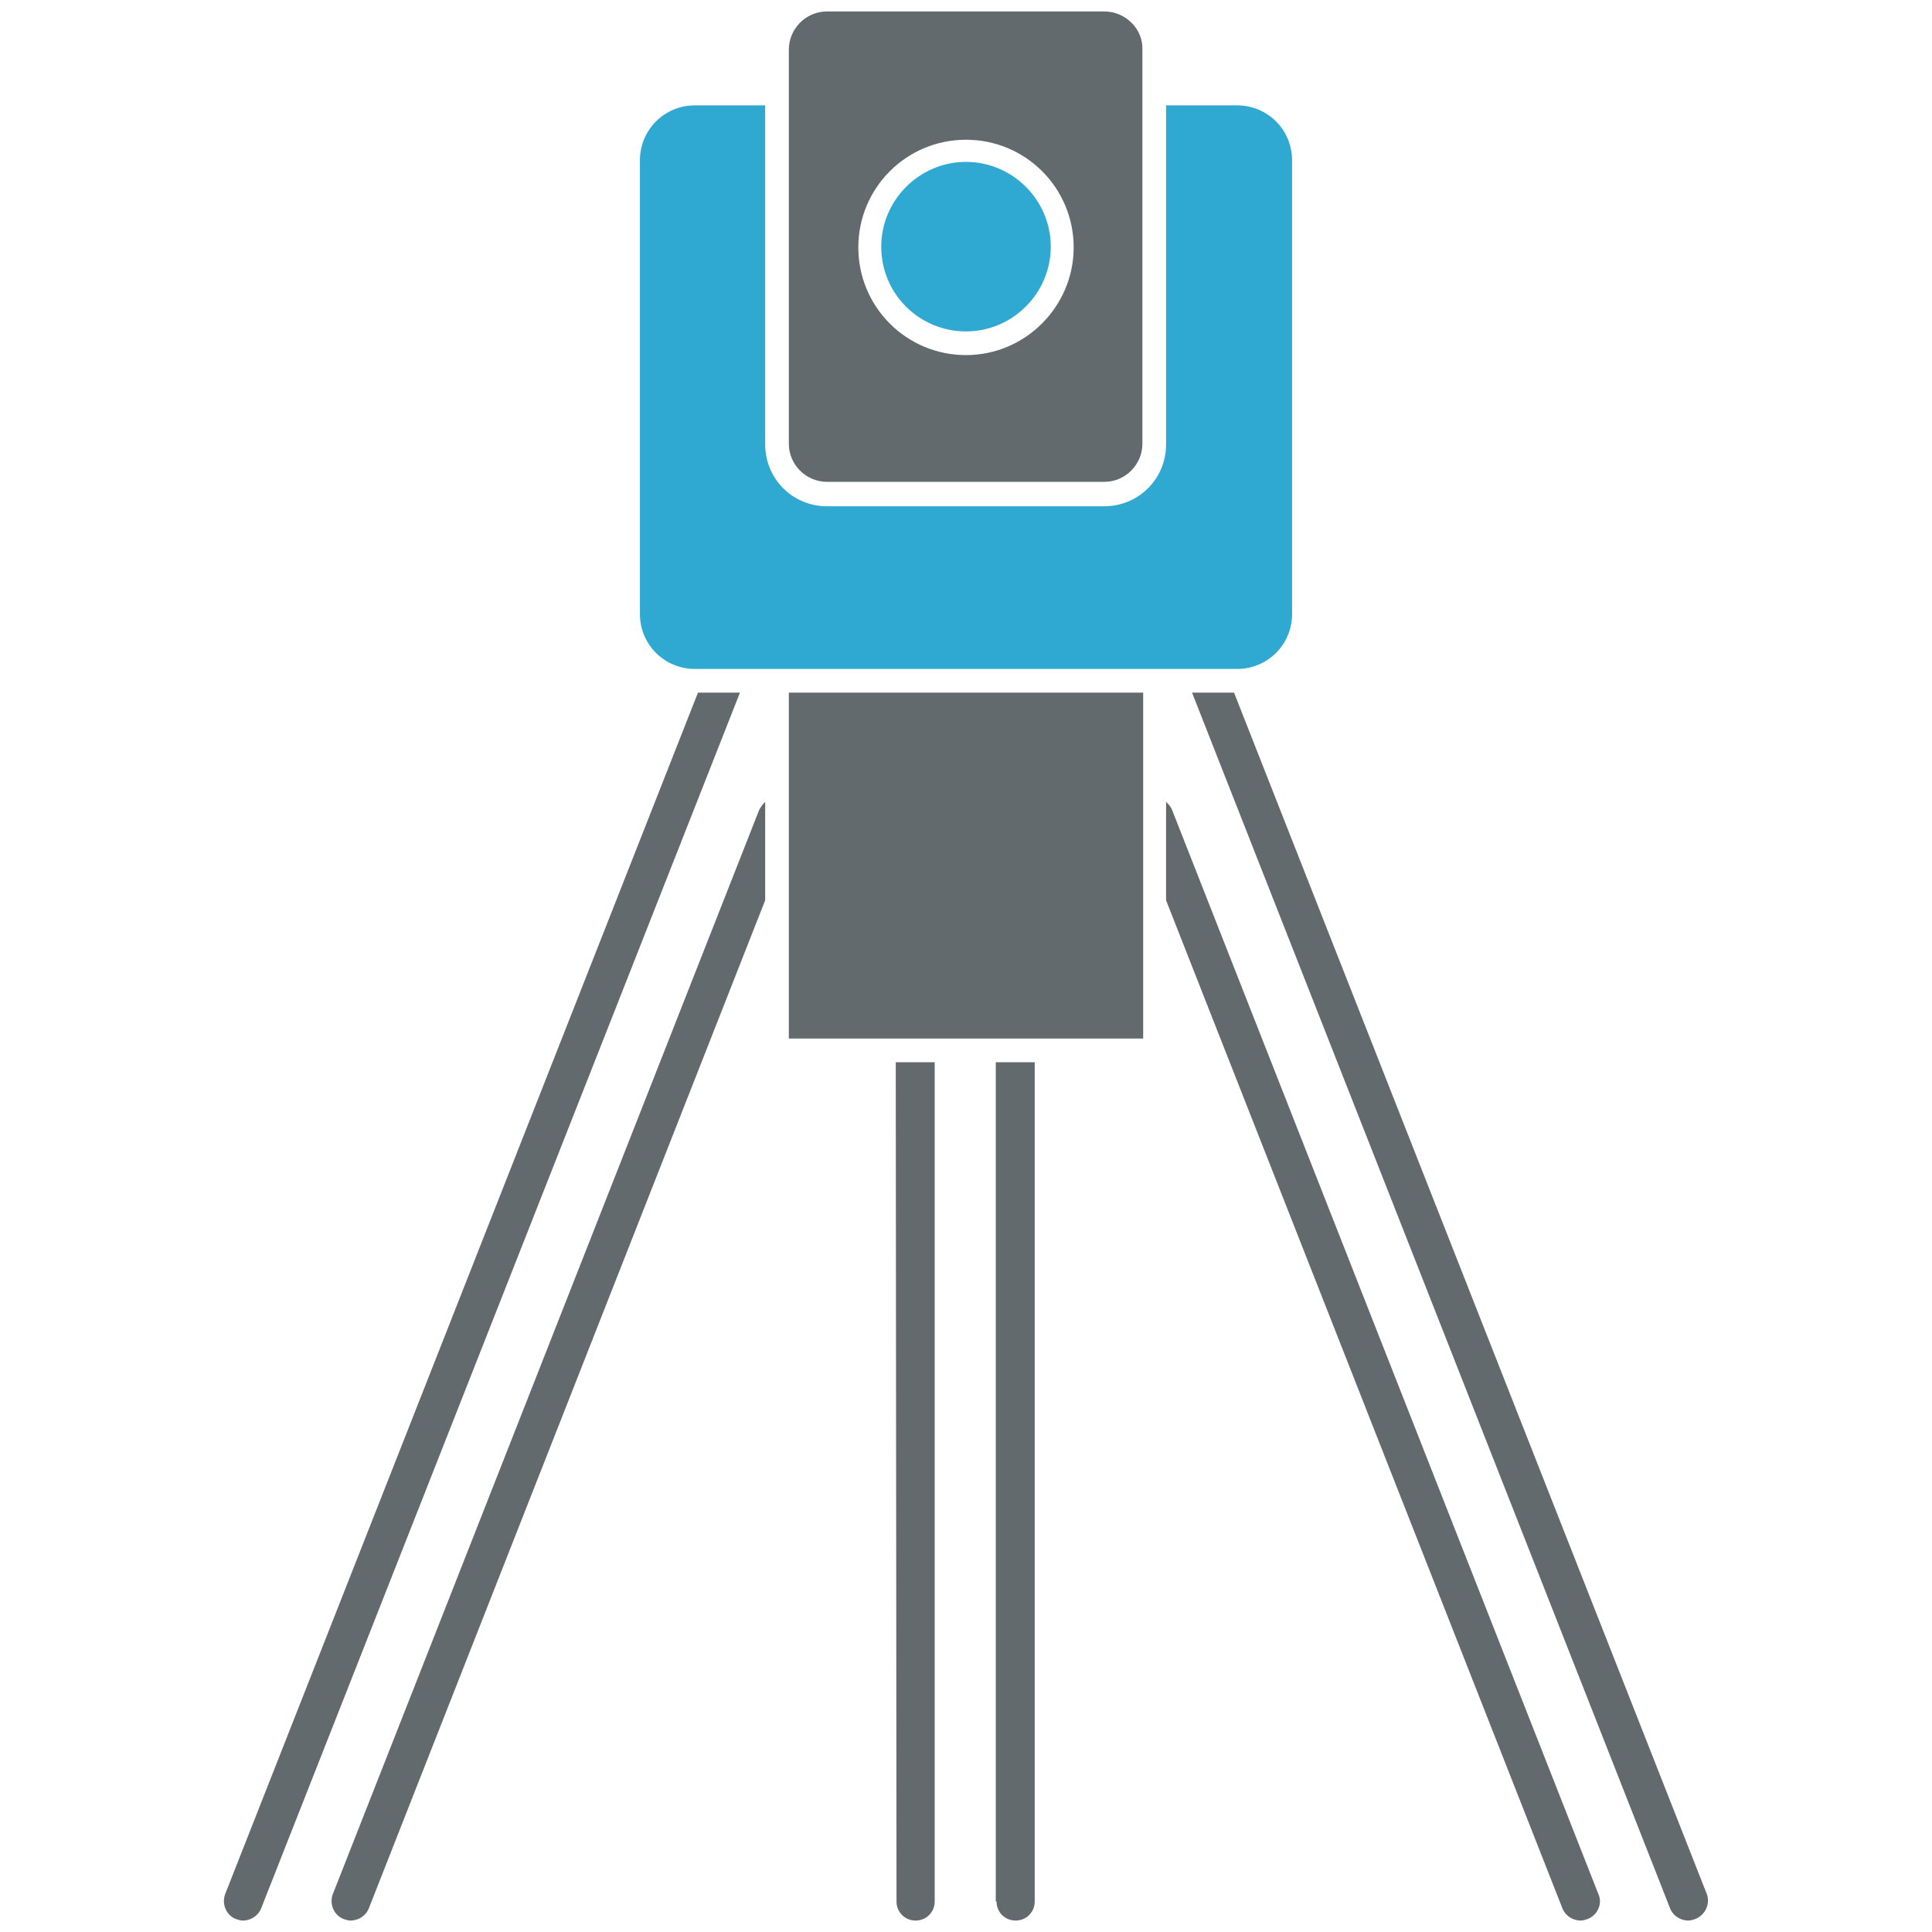 <svg xmlns="http://www.w3.org/2000/svg" viewBox="0 0 253 253" xmlns:v="https://vecta.io/nano"><path d="M204.6 249.9c.4 1 1.4 1.6 2.4 1.6.3 0 .6-.1.9-.2 1.3-.5 2-2 1.4-3.3l-55.8-141.9c-.2-.5-.5-.8-.8-1.1v12.9l51.9 132zm18.9-1.9L161.6 90.7h-5.5l62.6 159.2c.4 1 1.4 1.6 2.4 1.6.3 0 .6-.1.9-.2 1.3-.5 2-2 1.5-3.3zM99.4 106.1L43.6 248c-.5 1.3.1 2.8 1.4 3.3.3.1.6.2.9.2 1 0 2-.6 2.4-1.6l51.9-132V105a4.44 4.44 0 0 0-.8 1.1zM29.5 248c-.5 1.3.1 2.8 1.4 3.3.3.1.6.2.9.2 1 0 2-.6 2.4-1.6L96.9 90.7h-5.5L29.5 248zm87.9 1c0 1.4 1.1 2.5 2.5 2.5s2.5-1.1 2.5-2.5V139.1h-5.1l.1 109.9h0zm13.1 0c0 1.4 1.1 2.5 2.5 2.5s2.5-1.1 2.5-2.5V139.1h-5.1V249h.1zM103.3 90.7V105v5.1V136h14.6 4.1 9 4.1 14.6v-25.9-5.1-14.3z" fill="#636a6e"/><path d="M162,13.8h-9.3v44.4c0,4.5-3.6,8.1-8.1,8.1h-36.3c-4.5,0-8.1-3.6-8.1-8.1V13.8H91c-4,0-7.2,3.2-7.2,7.2v59.4    c0,4,3.2,7.2,7.2,7.2h1.8h4h5h49.4h5h4h1.8c4,0,7.2-3.2,7.2-7.2V21C169.2,17,166,13.8,162,13.8z" fill="#2fa9d2"/><path d="M144.6 1.5h-36.3c-2.8 0-5 2.3-5 5v5.7 45.9c0 2.8 2.3 5 5 5h36.3c2.8 0 5-2.3 5-5V12.3 6.5c.1-2.7-2.2-5-5-5zm-18.1 45c-7.8 0-14.1-6.3-14.1-14.1s6.3-14.1 14.1-14.1 14.1 6.3 14.1 14.1c0 7.7-6.3 14.1-14.1 14.1z" fill="#636a6e"/><path d="M126.5 43.4c6.1 0 11.1-5 11.1-11.1s-5-11.1-11.1-11.1-11.1 5-11.1 11.1c0 6.2 5 11.1 11.1 11.1z" fill="#2fa9d2"/></svg>